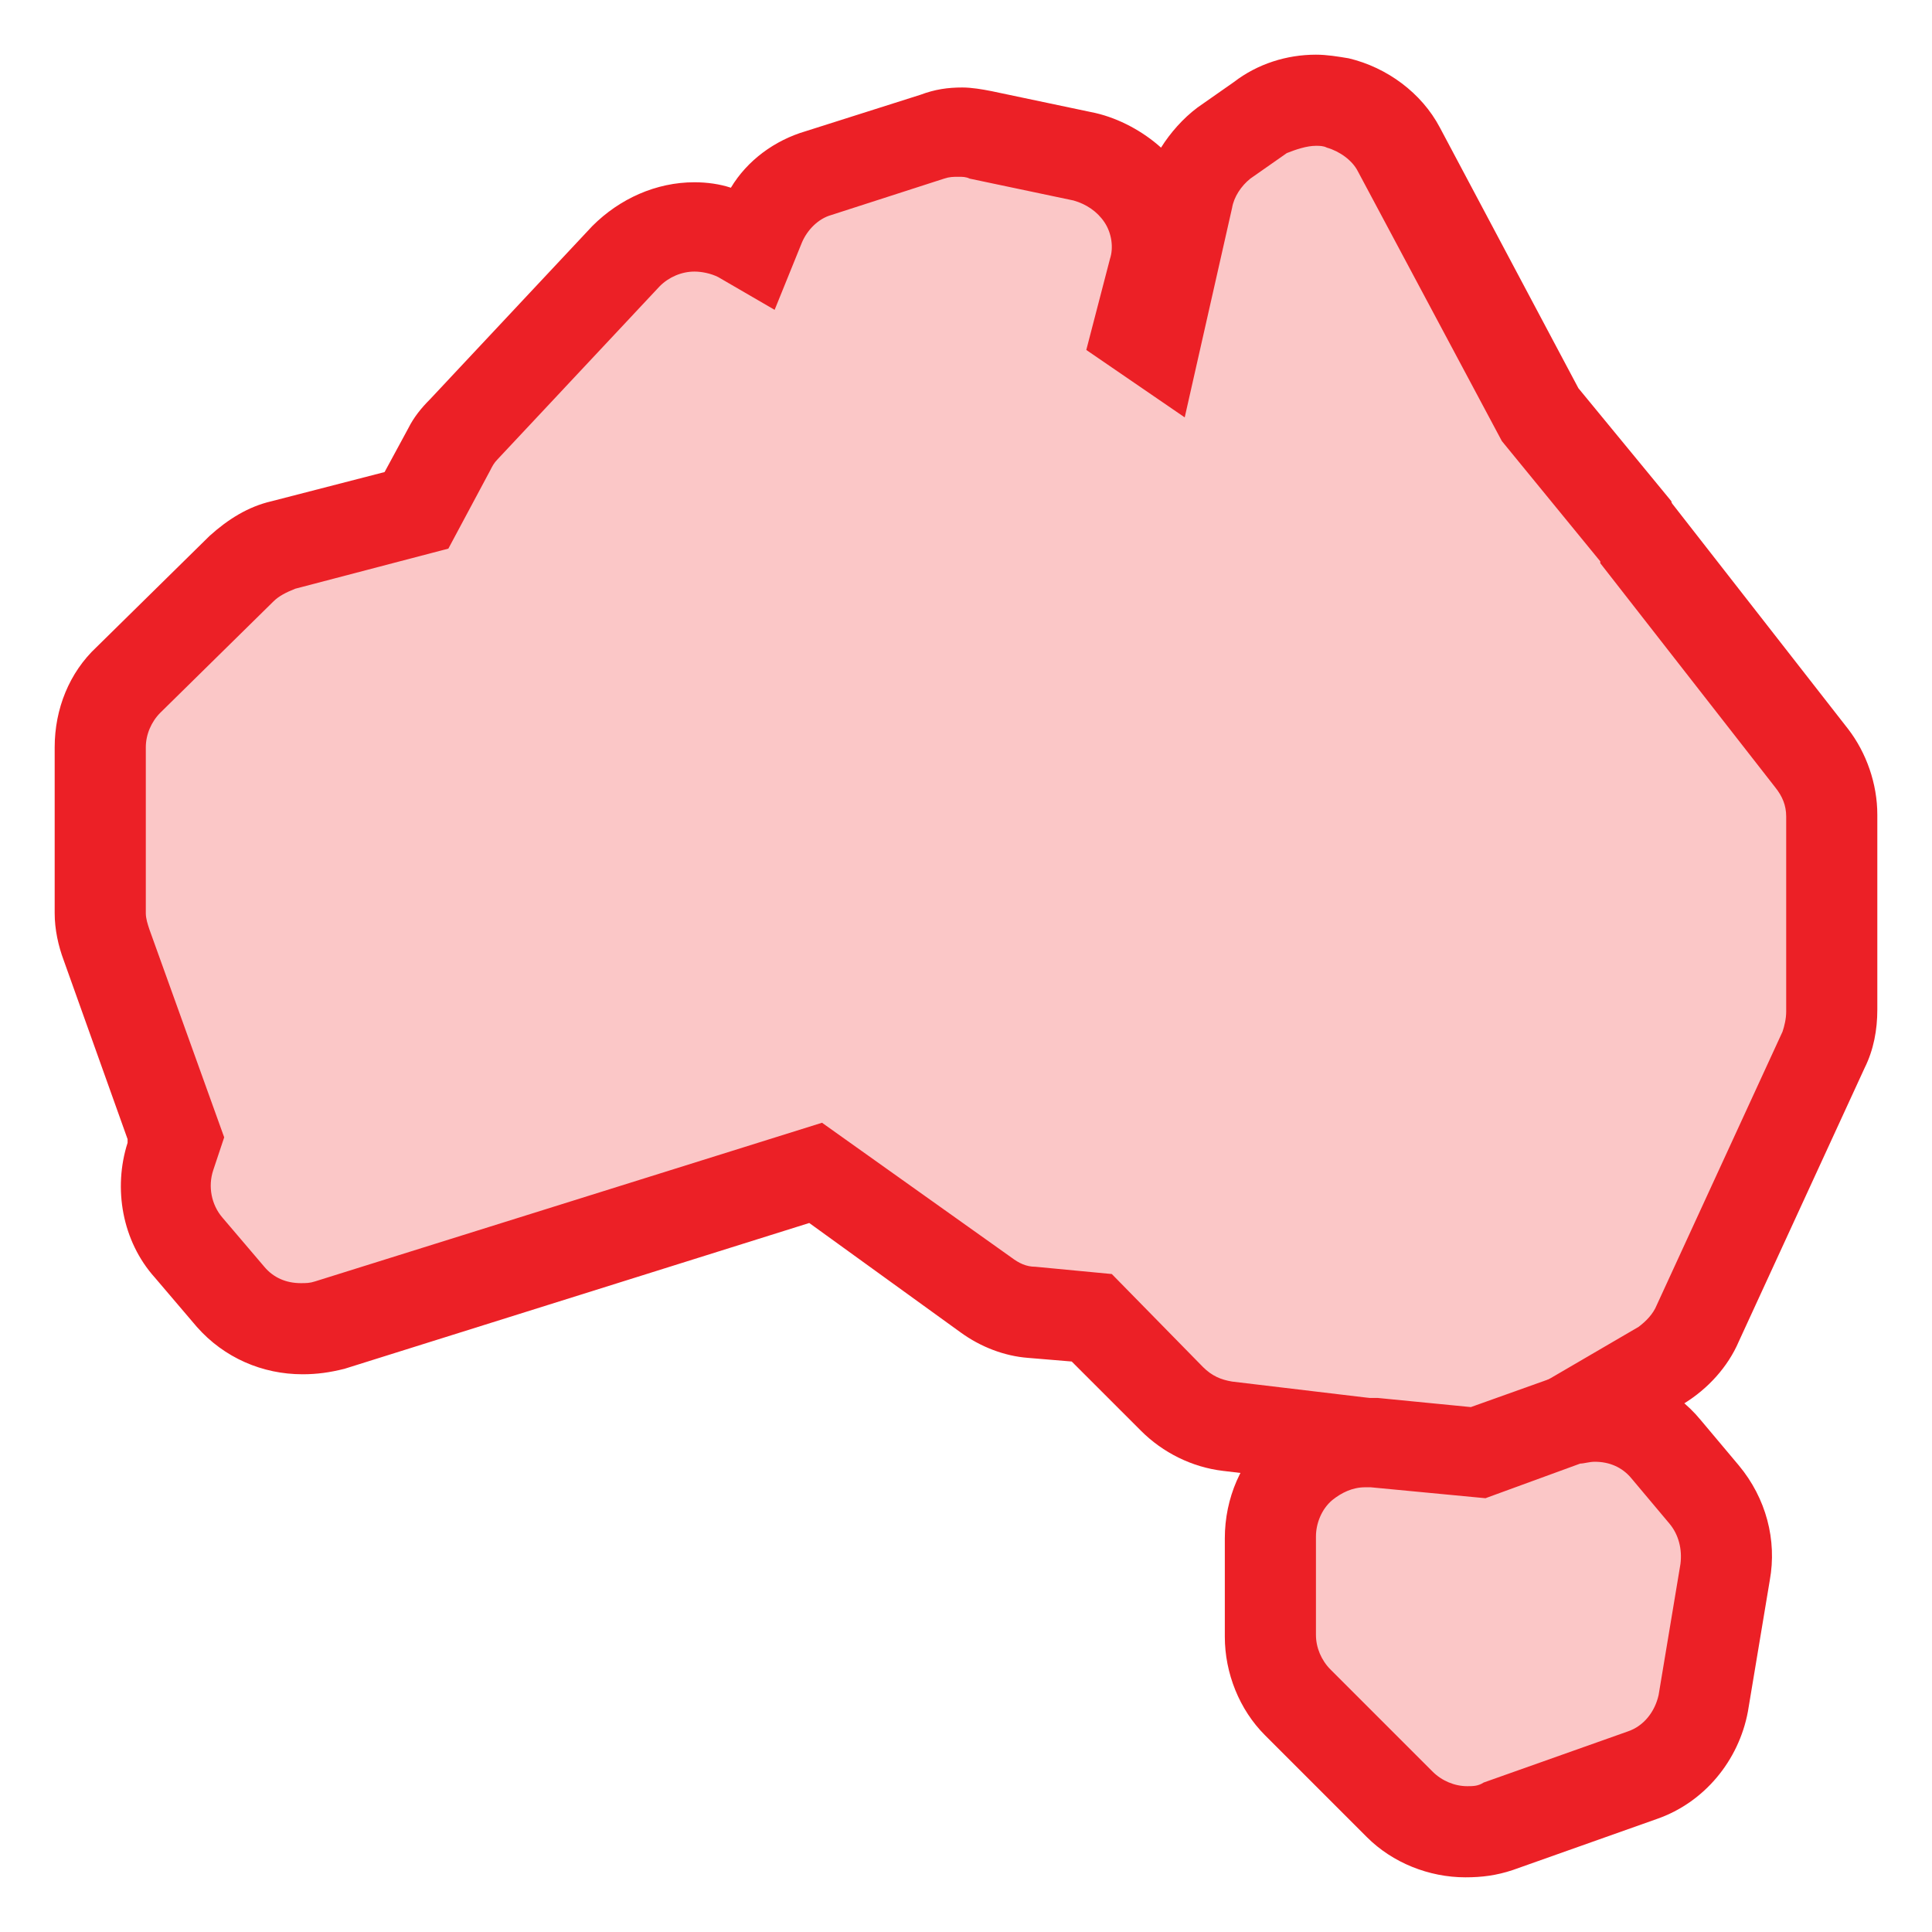 <?xml version="1.0" encoding="utf-8"?>
<!-- Generator: Adobe Illustrator 24.3.0, SVG Export Plug-In . SVG Version: 6.00 Build 0)  -->
<svg version="1.1" id="Layer_1" xmlns="http://www.w3.org/2000/svg" xmlns:xlink="http://www.w3.org/1999/xlink" x="0px" y="0px"
	 viewBox="0 0 106 106" style="enable-background:new 0 0 106 106;" xml:space="preserve">
<style type="text/css">
	.st0{fill:#FBC7C7;}
	.st1{fill:#EC2026;}
</style>
<g>
	<g>
		<path class="st0" d="M81.3,79.9c-0.2,0-0.4,0-0.6,0l-13.4-1.6c-1.1-0.1-2.2-0.7-3-1.5l-4.4-4.5L56.6,72c-0.9-0.1-1.8-0.4-2.5-0.9
			l-9.3-6.7l-26.7,8.3c-0.5,0.2-1,0.2-1.5,0.2c-1.5,0-2.9-0.6-3.9-1.8l-2.3-2.7c-1.2-1.4-1.6-3.3-1-5l0.3-1L5.8,51.8
			c-0.2-0.6-0.3-1.2-0.3-1.8l0-9.1c0-1.4,0.6-2.7,1.6-3.7l6.2-6.1c0.6-0.6,1.4-1.1,2.3-1.3l7.3-1.9l1.8-3.4c0.2-0.4,0.5-0.8,0.8-1.1
			l8.9-9.5c1-1,2.3-1.6,3.7-1.6c0.9,0,1.7,0.2,2.5,0.7l0.7,0.4l0.5-1.1c0.6-1.4,1.8-2.5,3.2-2.9l6.2-2c0.5-0.2,1-0.2,1.5-0.2
			c0.4,0,0.7,0,1.1,0.1l5.7,1.2c1.4,0.3,2.6,1.1,3.3,2.3c0.7,1.2,0.9,2.6,0.6,4l-0.9,3.3l0.9,0.6l1.8-7.9c0.3-1.2,1-2.3,2-3l2-1.4
			c0.9-0.6,1.9-1,3-1c0.4,0,0.8,0,1.1,0.1c1.4,0.3,2.7,1.3,3.4,2.6l7.8,14.6l5.3,6.4l9.6,12.4c0.7,0.9,1.1,2,1.1,3.2l0,10.7
			c0,0.8-0.2,1.5-0.5,2.1l-6.9,15c-0.4,0.9-1.1,1.7-2,2.3L84,79.2C83.2,79.6,82.3,79.9,81.3,79.9z"/>
		<path class="st1" d="M72.2,8c0.2,0,0.4,0,0.6,0.1c0.7,0.2,1.4,0.7,1.7,1.3l7.9,14.8l5.4,6.6c0,0,0,0,0,0.1l9.6,12.3h0
			c0.4,0.5,0.6,1,0.6,1.6l0,10.7c0,0.4-0.1,0.8-0.2,1.1l-6.9,15c-0.2,0.5-0.6,0.9-1,1.2L82.7,77c-0.4,0.2-0.9,0.4-1.4,0.4
			c-0.1,0-0.2,0-0.3,0l-13.4-1.6c-0.6-0.1-1.1-0.3-1.6-0.8l-5-5.1l-4.2-0.4c-0.5,0-0.9-0.2-1.3-0.5l-10.4-7.4l-27.8,8.7
			c-0.3,0.1-0.5,0.1-0.8,0.1c-0.8,0-1.5-0.3-2-0.9l-2.3-2.7c-0.6-0.7-0.8-1.7-0.5-2.6l0.6-1.8L8.2,51C8.1,50.7,8,50.4,8,50.1L8,41
			c0-0.7,0.3-1.4,0.8-1.9L15,33c0.3-0.3,0.7-0.5,1.2-0.7l8.4-2.2l2.3-4.3c0.1-0.2,0.2-0.4,0.4-0.6l8.9-9.5c0.5-0.5,1.2-0.8,1.9-0.8
			c0.4,0,0.9,0.1,1.3,0.3l3.1,1.8l1.5-3.7c0.3-0.7,0.9-1.3,1.6-1.5l6.2-2c0.3-0.1,0.5-0.1,0.8-0.1c0.2,0,0.4,0,0.6,0.1l5.7,1.2
			c0.7,0.2,1.3,0.6,1.7,1.2s0.5,1.4,0.3,2l-1.3,5l5.4,3.7l2.6-11.5c0.1-0.6,0.5-1.2,1-1.6l2-1.4C71.1,8.2,71.7,8,72.2,8 M72.2,3
			c-1.6,0-3.2,0.5-4.5,1.5l-2,1.4c-0.8,0.6-1.5,1.4-2,2.2c-1-0.9-2.3-1.6-3.6-1.9L54.4,5c-0.5-0.1-1.1-0.2-1.6-0.2
			c-0.8,0-1.5,0.1-2.3,0.4l-6.3,2c-1.7,0.5-3.2,1.6-4.1,3.1c-0.6-0.2-1.3-0.3-2-0.3c-2.1,0-4.1,0.9-5.6,2.4l-8.9,9.5
			c-0.5,0.5-0.9,1-1.2,1.6l-1.3,2.4l-6.2,1.6c-1.3,0.3-2.4,1-3.4,1.9l-6.2,6.1C3.8,36.9,3,38.9,3,41l0,9.1c0,0.9,0.2,1.8,0.5,2.6
			L7,62.5L7,62.7c-0.8,2.5-0.3,5.4,1.5,7.4l2.3,2.7c1.5,1.7,3.6,2.6,5.8,2.6c0.8,0,1.5-0.1,2.3-0.3l25.5-8l8.3,6
			c1.1,0.8,2.4,1.3,3.7,1.4l2.4,0.2l3.8,3.8c1.2,1.2,2.8,2,4.5,2.2l13.4,1.6c0.3,0,0.6,0.1,0.9,0.1c1.4,0,2.7-0.4,3.9-1.1l7.1-4.3
			c1.3-0.8,2.4-2,3-3.4l6.9-15c0.5-1,0.7-2.1,0.7-3.2l0-10.7c0-1.7-0.6-3.4-1.6-4.7l-9.6-12.3c0,0-0.1-0.1-0.1-0.2l-5.1-6.2L79,7
			c-1-1.9-2.9-3.3-5-3.8C73.4,3.1,72.8,3,72.2,3L72.2,3z"/>
	</g>
	<g>
		<path class="st0" d="M80.5,100.5c-1.4,0-2.7-0.5-3.6-1.5l-5.6-5.6c-1-1-1.5-2.3-1.5-3.6v-5.4c0-1.5,0.6-2.8,1.7-3.8
			c0.9-0.9,2.2-1.3,3.4-1.3c0.2,0,0.3,0,0.5,0l5.7,0.6l4.7-1.7c0.6-0.2,1.2-0.3,1.8-0.3c1.5,0,2.9,0.7,3.9,1.8l2.1,2.5
			c1,1.2,1.4,2.7,1.2,4.2l-1.2,7.2c-0.3,1.8-1.6,3.4-3.3,4l-7.9,2.8C81.7,100.4,81.1,100.5,80.5,100.5z"/>
		<path class="st1" d="M87.5,80.2c0.8,0,1.5,0.3,2,0.9l2.1,2.5c0.5,0.6,0.7,1.4,0.6,2.2L91,93c-0.2,0.9-0.8,1.7-1.7,2l-7.9,2.8
			C81.1,98,80.8,98,80.5,98c-0.7,0-1.4-0.3-1.9-0.8L73,91.6c-0.5-0.5-0.8-1.2-0.8-1.9v-5.4c0-0.7,0.3-1.5,0.9-2
			c0.5-0.4,1.1-0.7,1.8-0.7c0.1,0,0.2,0,0.3,0l6.3,0.6l5.2-1.9C86.9,80.3,87.2,80.2,87.5,80.2 M87.5,75.2c-0.9,0-1.8,0.2-2.6,0.5
			l-4.2,1.5l-5.1-0.5c-0.3,0-0.5,0-0.8,0c-1.9,0-3.7,0.7-5.1,2c-1.6,1.4-2.5,3.5-2.5,5.7v5.4c0,2,0.8,4,2.2,5.4l5.6,5.6
			c1.4,1.4,3.4,2.2,5.4,2.2c0.9,0,1.7-0.1,2.6-0.4l7.9-2.8c2.6-0.9,4.5-3.2,5-5.9l1.2-7.2c0.4-2.2-0.2-4.5-1.7-6.3l-2.1-2.5
			C91.9,76.2,89.8,75.2,87.5,75.2L87.5,75.2z"/>
	</g>
</g>
</svg>
